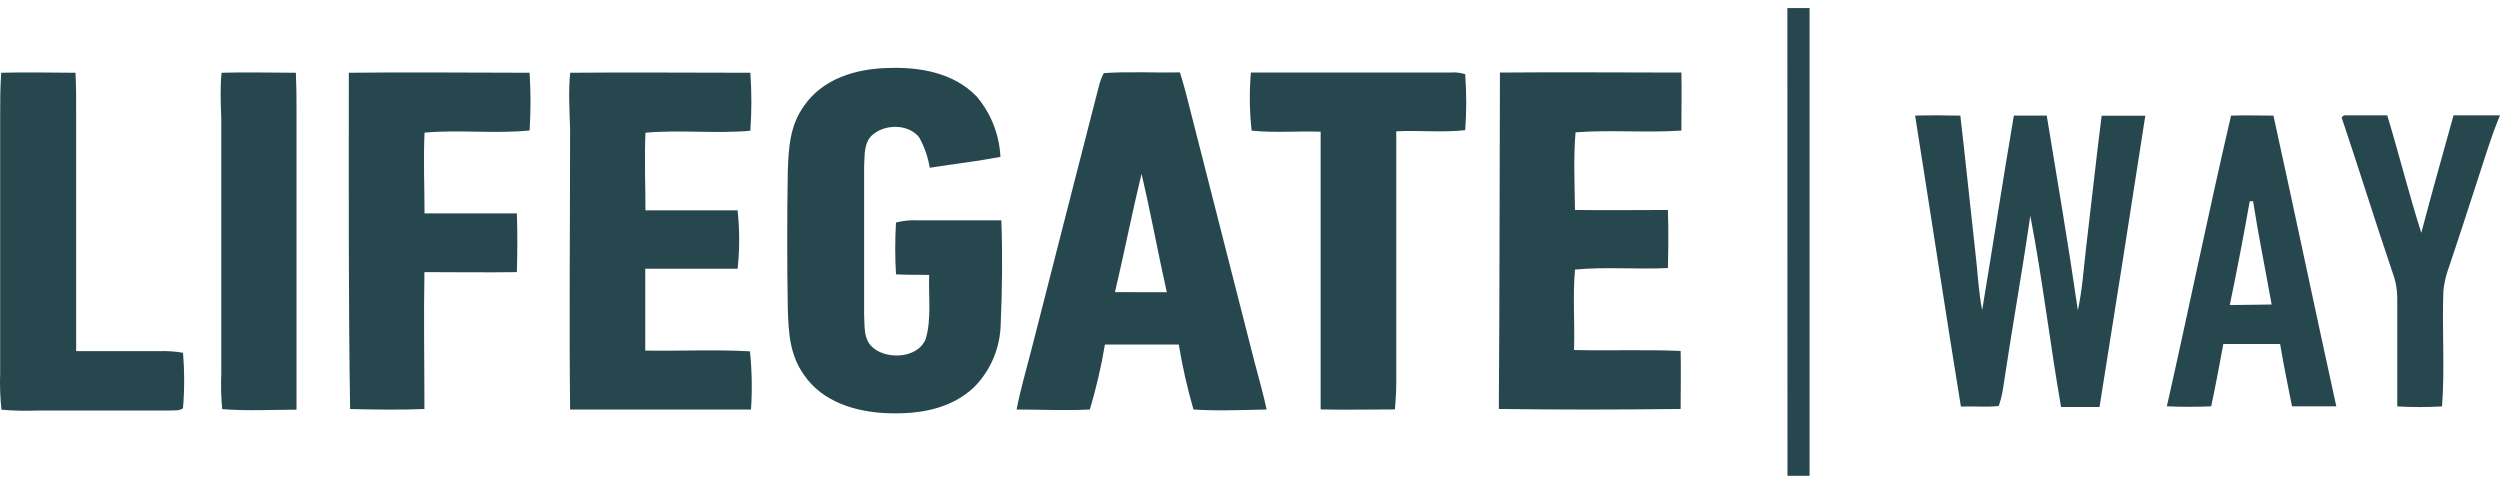 <svg xmlns="http://www.w3.org/2000/svg" width="155" height="30" viewBox="0 0 155 30" fill="none"><path d="M110.817 0.5H112.193C112.193 10.169 112.193 19.835 112.193 29.5H110.823C110.823 19.835 110.821 10.169 110.817 0.5ZM54.999 4.218C56.963 4.136 59.111 4.487 60.545 5.974C61.44 7.021 61.961 8.343 62.026 9.728C60.574 10.003 59.106 10.172 57.643 10.401C57.537 9.74 57.316 9.104 56.992 8.521C56.335 7.672 54.884 7.684 54.112 8.346C53.536 8.826 53.617 9.651 53.576 10.331C53.576 13.391 53.576 16.453 53.576 19.517C53.617 20.278 53.519 21.121 54.204 21.619C55.08 22.292 56.894 22.205 57.389 21.034C57.764 19.792 57.562 18.334 57.608 17.041C56.923 17.041 56.237 17.041 55.552 17.011C55.488 15.941 55.488 14.867 55.552 13.797C55.992 13.682 56.446 13.636 56.9 13.662C58.627 13.662 60.355 13.662 62.083 13.662C62.164 15.793 62.135 17.983 62.043 20.103C62.011 21.585 61.41 22.995 60.367 24.031C58.898 25.39 56.946 25.688 55.022 25.618C53.098 25.548 50.99 24.939 49.838 23.229C48.951 21.976 48.888 20.589 48.842 19.096C48.796 16.277 48.796 13.459 48.842 10.641C48.894 9.148 48.968 7.772 49.867 6.542C51.019 4.885 53.046 4.271 54.999 4.218ZM0.074 4.511C1.606 4.464 3.138 4.511 4.681 4.511C4.728 5.383 4.722 6.267 4.722 7.134C4.722 12.005 4.722 16.884 4.722 21.771C6.45 21.771 8.132 21.771 9.836 21.771C10.341 21.752 10.847 21.785 11.345 21.871C11.443 23.016 11.443 24.168 11.345 25.314C11.127 25.489 10.741 25.431 10.47 25.454C7.74 25.454 5.004 25.454 2.274 25.454C1.546 25.484 0.817 25.466 0.091 25.401C0.01 24.651 -0.017 23.896 0.01 23.141C0.01 17.872 0.01 12.602 0.01 7.333C0.01 6.402 0.01 5.442 0.074 4.511ZM13.736 4.511C15.262 4.464 16.8 4.511 18.344 4.511C18.378 5.243 18.384 5.974 18.384 6.706C18.384 12.936 18.384 19.172 18.384 25.401C16.852 25.401 15.297 25.489 13.776 25.366C13.708 24.631 13.689 23.891 13.719 23.153V7.345C13.684 6.402 13.644 5.436 13.736 4.511ZM21.627 4.511C25.365 4.464 29.114 4.511 32.835 4.511C32.91 5.702 32.91 6.897 32.835 8.088C30.681 8.305 28.475 8.03 26.321 8.223C26.246 9.886 26.321 11.566 26.321 13.229C28.227 13.229 30.134 13.229 32.046 13.229C32.087 14.441 32.081 15.653 32.046 16.871C30.14 16.9 28.227 16.871 26.315 16.871C26.263 19.699 26.315 22.532 26.315 25.36C24.772 25.419 23.228 25.396 21.707 25.36C21.598 18.44 21.627 11.472 21.627 4.511ZM35.352 4.511C39.073 4.476 42.8 4.511 46.52 4.511C46.607 5.707 46.607 6.909 46.52 8.106C44.366 8.299 42.166 8.035 40.018 8.229C39.949 9.827 40.018 11.437 40.018 13.041C41.924 13.041 43.825 13.041 45.731 13.041C45.861 14.244 45.861 15.457 45.731 16.66C43.819 16.66 41.913 16.66 40.006 16.66C40.006 18.352 40.006 20.044 40.006 21.736C42.16 21.771 44.343 21.66 46.497 21.783C46.622 22.981 46.644 24.188 46.561 25.39C42.823 25.39 39.073 25.39 35.346 25.39C35.283 19.587 35.346 13.779 35.346 7.977C35.306 6.823 35.237 5.652 35.352 4.505V4.511ZM77.767 22.392C76.442 17.193 75.116 11.993 73.787 6.794C73.597 6.021 73.396 5.248 73.154 4.487C71.581 4.522 69.997 4.423 68.431 4.534C68.285 4.826 68.175 5.135 68.102 5.453C66.72 10.869 65.309 16.309 63.944 21.695C63.627 22.925 63.27 24.148 63.028 25.39C64.537 25.39 66.069 25.466 67.572 25.39C67.965 24.068 68.277 22.723 68.505 21.361C70.041 21.361 71.568 21.361 73.085 21.361C73.308 22.722 73.612 24.067 73.995 25.39C75.498 25.489 77.03 25.419 78.533 25.39C78.309 24.377 78.032 23.387 77.767 22.392ZM69.128 18.112C69.704 15.676 70.182 13.217 70.775 10.781C71.351 13.217 71.794 15.676 72.341 18.118L69.128 18.112ZM77.554 4.499C81.661 4.499 85.773 4.499 89.88 4.499C90.204 4.467 90.531 4.501 90.842 4.599C90.928 5.754 90.928 6.915 90.842 8.071C89.431 8.229 87.962 8.071 86.568 8.141C86.568 13.352 86.568 18.561 86.568 23.768C86.568 24.312 86.528 24.845 86.487 25.384C84.944 25.384 83.4 25.419 81.88 25.384C81.88 19.646 81.88 13.908 81.88 8.164C80.457 8.117 79 8.246 77.6 8.1C77.469 6.904 77.454 5.698 77.554 4.499ZM92.996 4.499C96.74 4.464 100.484 4.499 104.245 4.499C104.274 5.67 104.245 6.894 104.245 8.094C102.062 8.246 99.856 8.035 97.684 8.205C97.552 9.792 97.627 11.42 97.65 13.018C99.574 13.047 101.486 13.018 103.41 13.018C103.45 14.189 103.439 15.419 103.41 16.619C101.503 16.713 99.568 16.531 97.65 16.713C97.5 18.364 97.65 20.044 97.587 21.701C99.793 21.754 101.999 21.66 104.199 21.76C104.228 22.931 104.199 24.154 104.199 25.355C100.449 25.401 96.677 25.407 92.927 25.355C92.979 18.416 92.967 11.466 92.996 4.511V4.499ZM121.541 7.169C121.87 10.003 122.158 12.837 122.475 15.665C122.624 16.877 122.659 18.053 122.895 19.224C123.563 15.208 124.174 11.18 124.859 7.169C125.539 7.169 126.218 7.169 126.898 7.169C127.56 11.191 128.246 15.214 128.828 19.242C129.11 17.93 129.19 16.584 129.352 15.237C129.674 12.556 129.962 9.862 130.302 7.175C131.206 7.175 132.105 7.175 133.009 7.175C132.08 13.194 131.133 19.213 130.17 25.232C129.375 25.232 128.58 25.232 127.785 25.232C127.1 21.291 126.633 17.304 125.879 13.375C125.366 16.929 124.727 20.454 124.202 24.002C124.147 24.401 124.053 24.794 123.92 25.173C123.148 25.255 122.354 25.173 121.576 25.208C120.597 19.201 119.693 13.176 118.736 7.163C119.647 7.145 120.58 7.145 121.541 7.169ZM140.975 7.169C140.094 7.169 139.201 7.134 138.325 7.169C136.932 13.159 135.699 19.195 134.345 25.191C135.261 25.232 136.177 25.232 137.093 25.191C137.375 23.908 137.6 22.614 137.847 21.326H141.367C141.585 22.62 141.845 23.908 142.104 25.191C143.02 25.191 143.935 25.191 144.851 25.191C143.532 19.195 142.277 13.17 140.952 7.163L140.975 7.169ZM138.245 18.914C138.69 16.783 139.103 14.636 139.483 12.474H139.691C140.025 14.617 140.462 16.748 140.842 18.879L138.245 18.914ZM145.324 7.151C146.216 7.151 147.109 7.151 148.008 7.151C148.745 9.569 149.35 12.029 150.121 14.435C150.761 11.999 151.446 9.575 152.12 7.151C153.088 7.151 154.05 7.151 155 7.151C154.424 8.521 154.015 9.95 153.543 11.367C152.967 13.123 152.391 14.927 151.786 16.701C151.638 17.123 151.539 17.561 151.492 18.007C151.394 20.39 151.59 22.819 151.406 25.197C150.481 25.252 149.554 25.252 148.63 25.197C148.63 22.944 148.63 20.688 148.63 18.428C148.622 17.883 148.516 17.343 148.319 16.836C147.242 13.662 146.251 10.459 145.18 7.28L145.324 7.151Z" fill="#27474E"></path></svg>